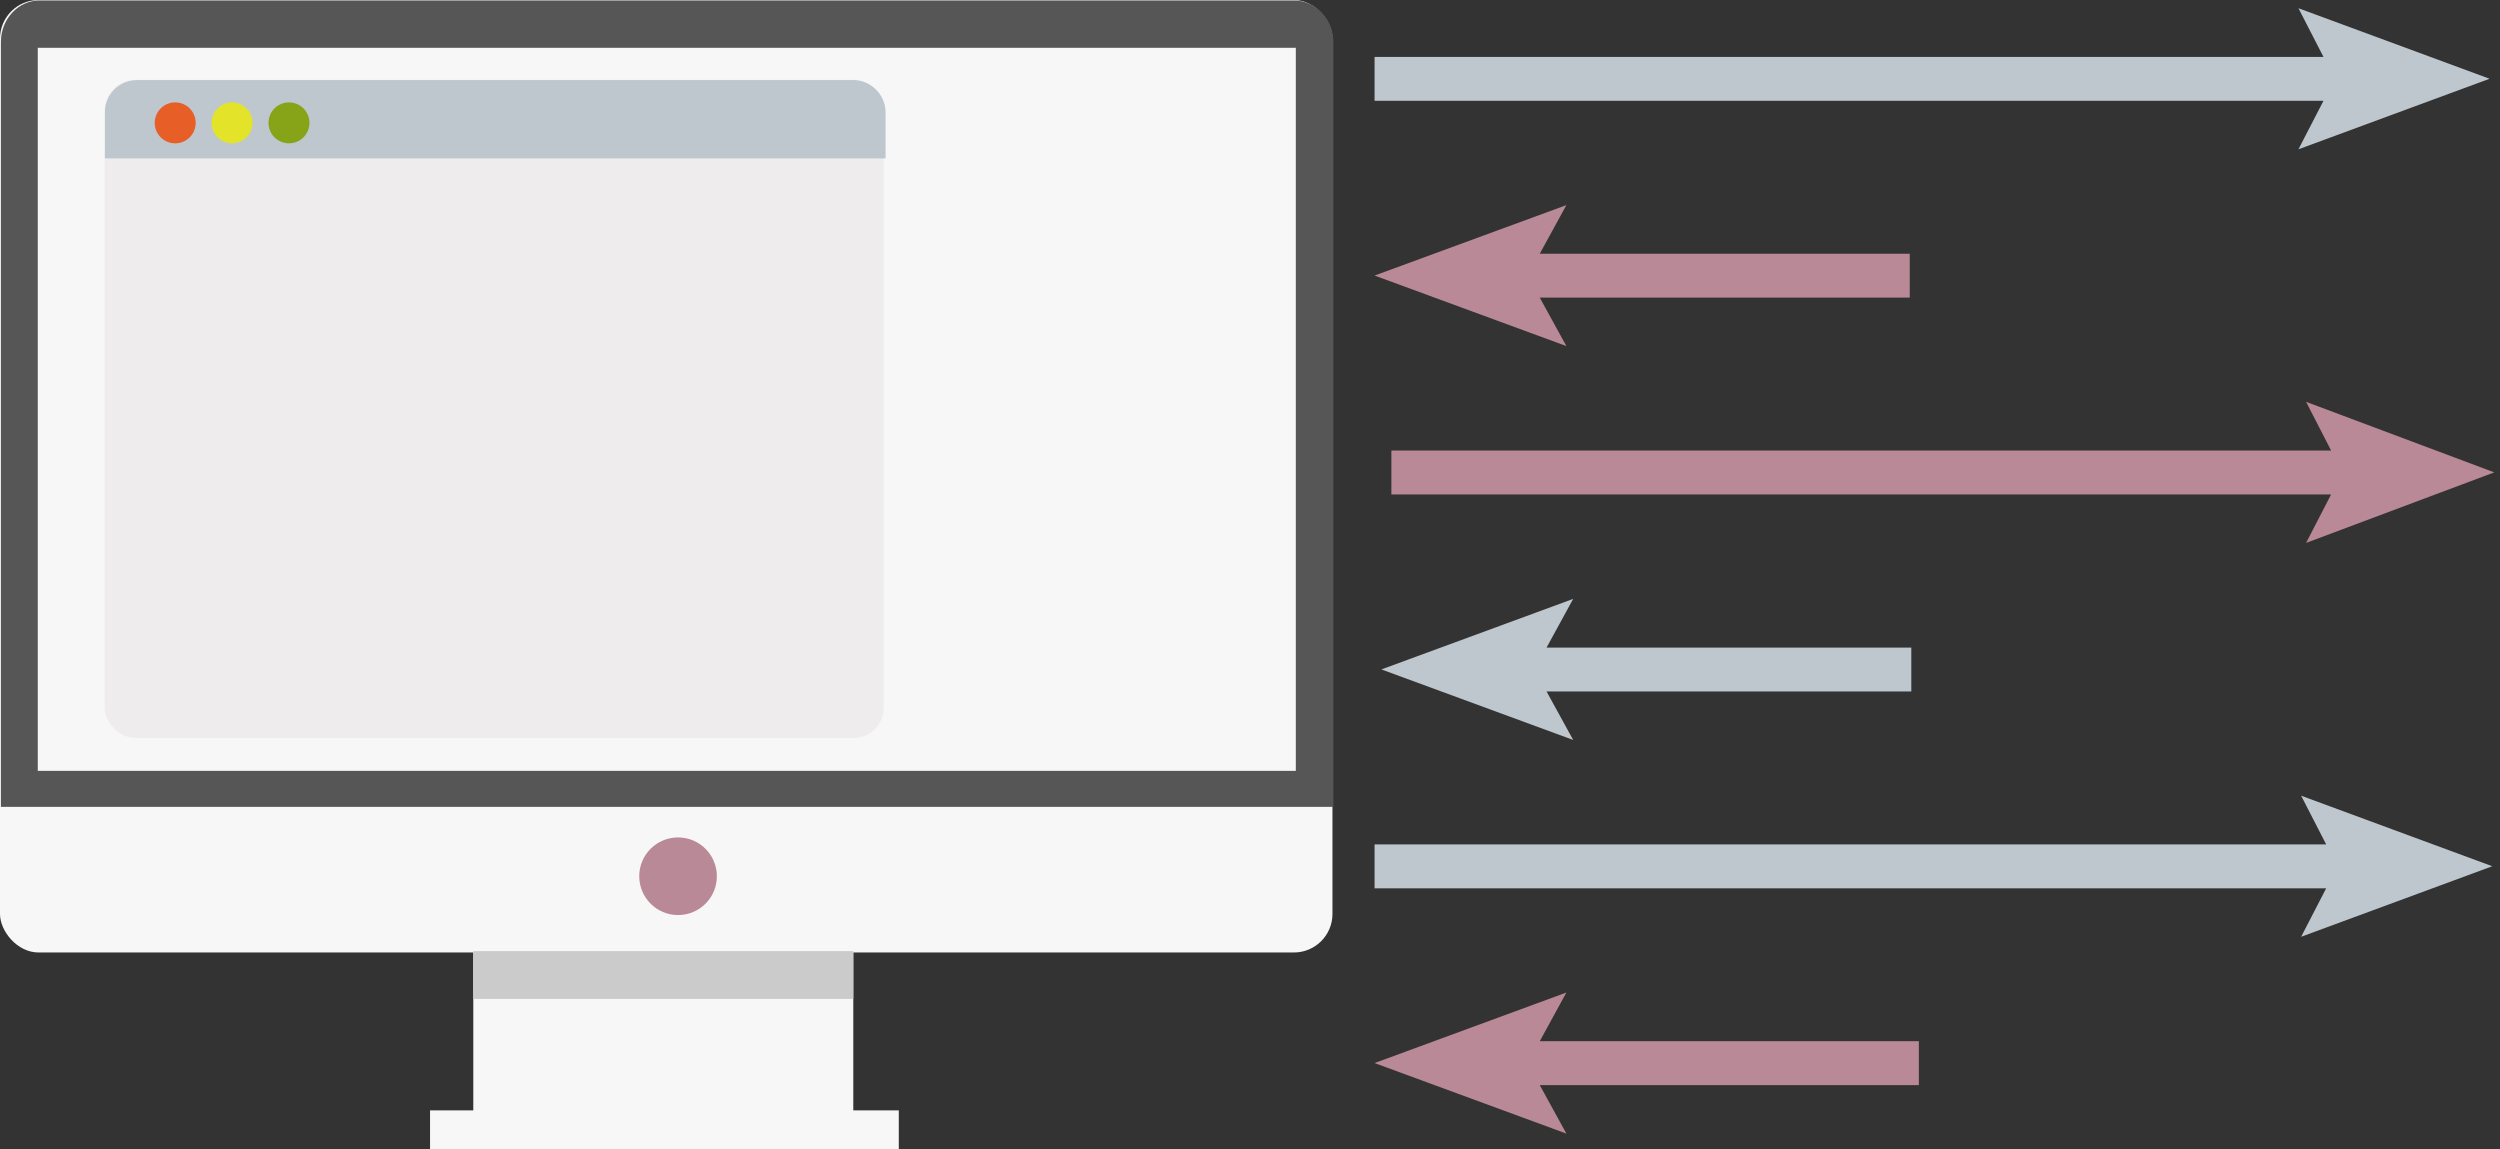 <?xml version="1.0" encoding="UTF-8"?>
<svg version="1.1" viewBox="0 0 966 444" xmlns="http://www.w3.org/2000/svg" xmlns:cc="http://creativecommons.org/ns#" xmlns:dc="http://purl.org/dc/elements/1.1/" xmlns:rdf="http://www.w3.org/1999/02/22-rdf-syntax-ns#">
	<rect x="0" y="0" width="966" height="444" fill="#333333" stroke="none"/>
	<title>HTTP-Request: Kommunikation zwischen Client und Server</title>
	<g stroke-width=".879">
		<rect width="514.86" height="368.04" rx="14.894" fill="#f7f7f7"/>
		<rect x="40.444" y="30.86" width="301.04" height="254.27" rx="11.702" fill="#efeced"/>
		<path d="m15.298 0.176c-8.265 0-14.947 7.21-14.947 16.002v295.59h514.86v-295.59c0-8.792-6.946-16.002-15.21-16.002zm-0.703 18.288h486.11v279.41h-486.11z" fill="#565656"/>
		<path d="m53.016 30.948c-6.946 0-12.485 5.539-12.485 12.485v17.76h301.66v-17.76c0-6.946-5.803-12.485-12.397-12.485z" fill="#bdc7cd"/>
		<rect x="182.88" y="360.48" width="146.83" height="80.887" fill="#f7f7f7"/>
		<rect x="166.17" y="429.05" width="181.12" height="14.947" fill="#f7f7f7"/>
		<rect x="182.88" y="367.51" width="146.83" height="18.463" fill="#cbcbcb"/>
		<circle cx="67.699" cy="47.477" r="7.913" fill="#e75e26"/>
		<circle cx="89.679" cy="47.477" r="7.913" fill="#e3e32a"/>
		<circle cx="111.66" cy="47.477" r="7.913" fill="#87a318"/>
		<path d="m888.12 3.178 9.671 18.812h-366.66v16.969h366.66l-9.671 18.727 73.853-27.255z" fill="#bdc7cd"/>
		<path d="m605.25 79.252-10.287 18.78h142.96v16.969h-142.96l10.287 18.727-74.117-27.255z" fill="#b98997"/>
		<path d="m891.07 155.27 9.671 18.815h-363.11v16.969h363.11l-9.671 18.727 72.71-27.255z" fill="#b98997"/>
		<path d="m607.88 231.41-10.287 18.815h140.94v16.969h-140.94l10.287 18.727-74.117-27.255z" fill="#bdc7cd"/>
		<path d="m889.16 307.46 9.671 18.815h-367.7v16.969h367.7l-9.671 18.727 73.853-27.255z" fill="#bdc7cd"/>
		<path d="m605.25 383.51-10.287 18.815h146.48v16.969h-146.48l10.287 18.727-74.117-27.255z" fill="#b98997"/>
		<circle cx="262" cy="338.58" r="14.999" fill="#b98997"/>
	</g>
</svg>

